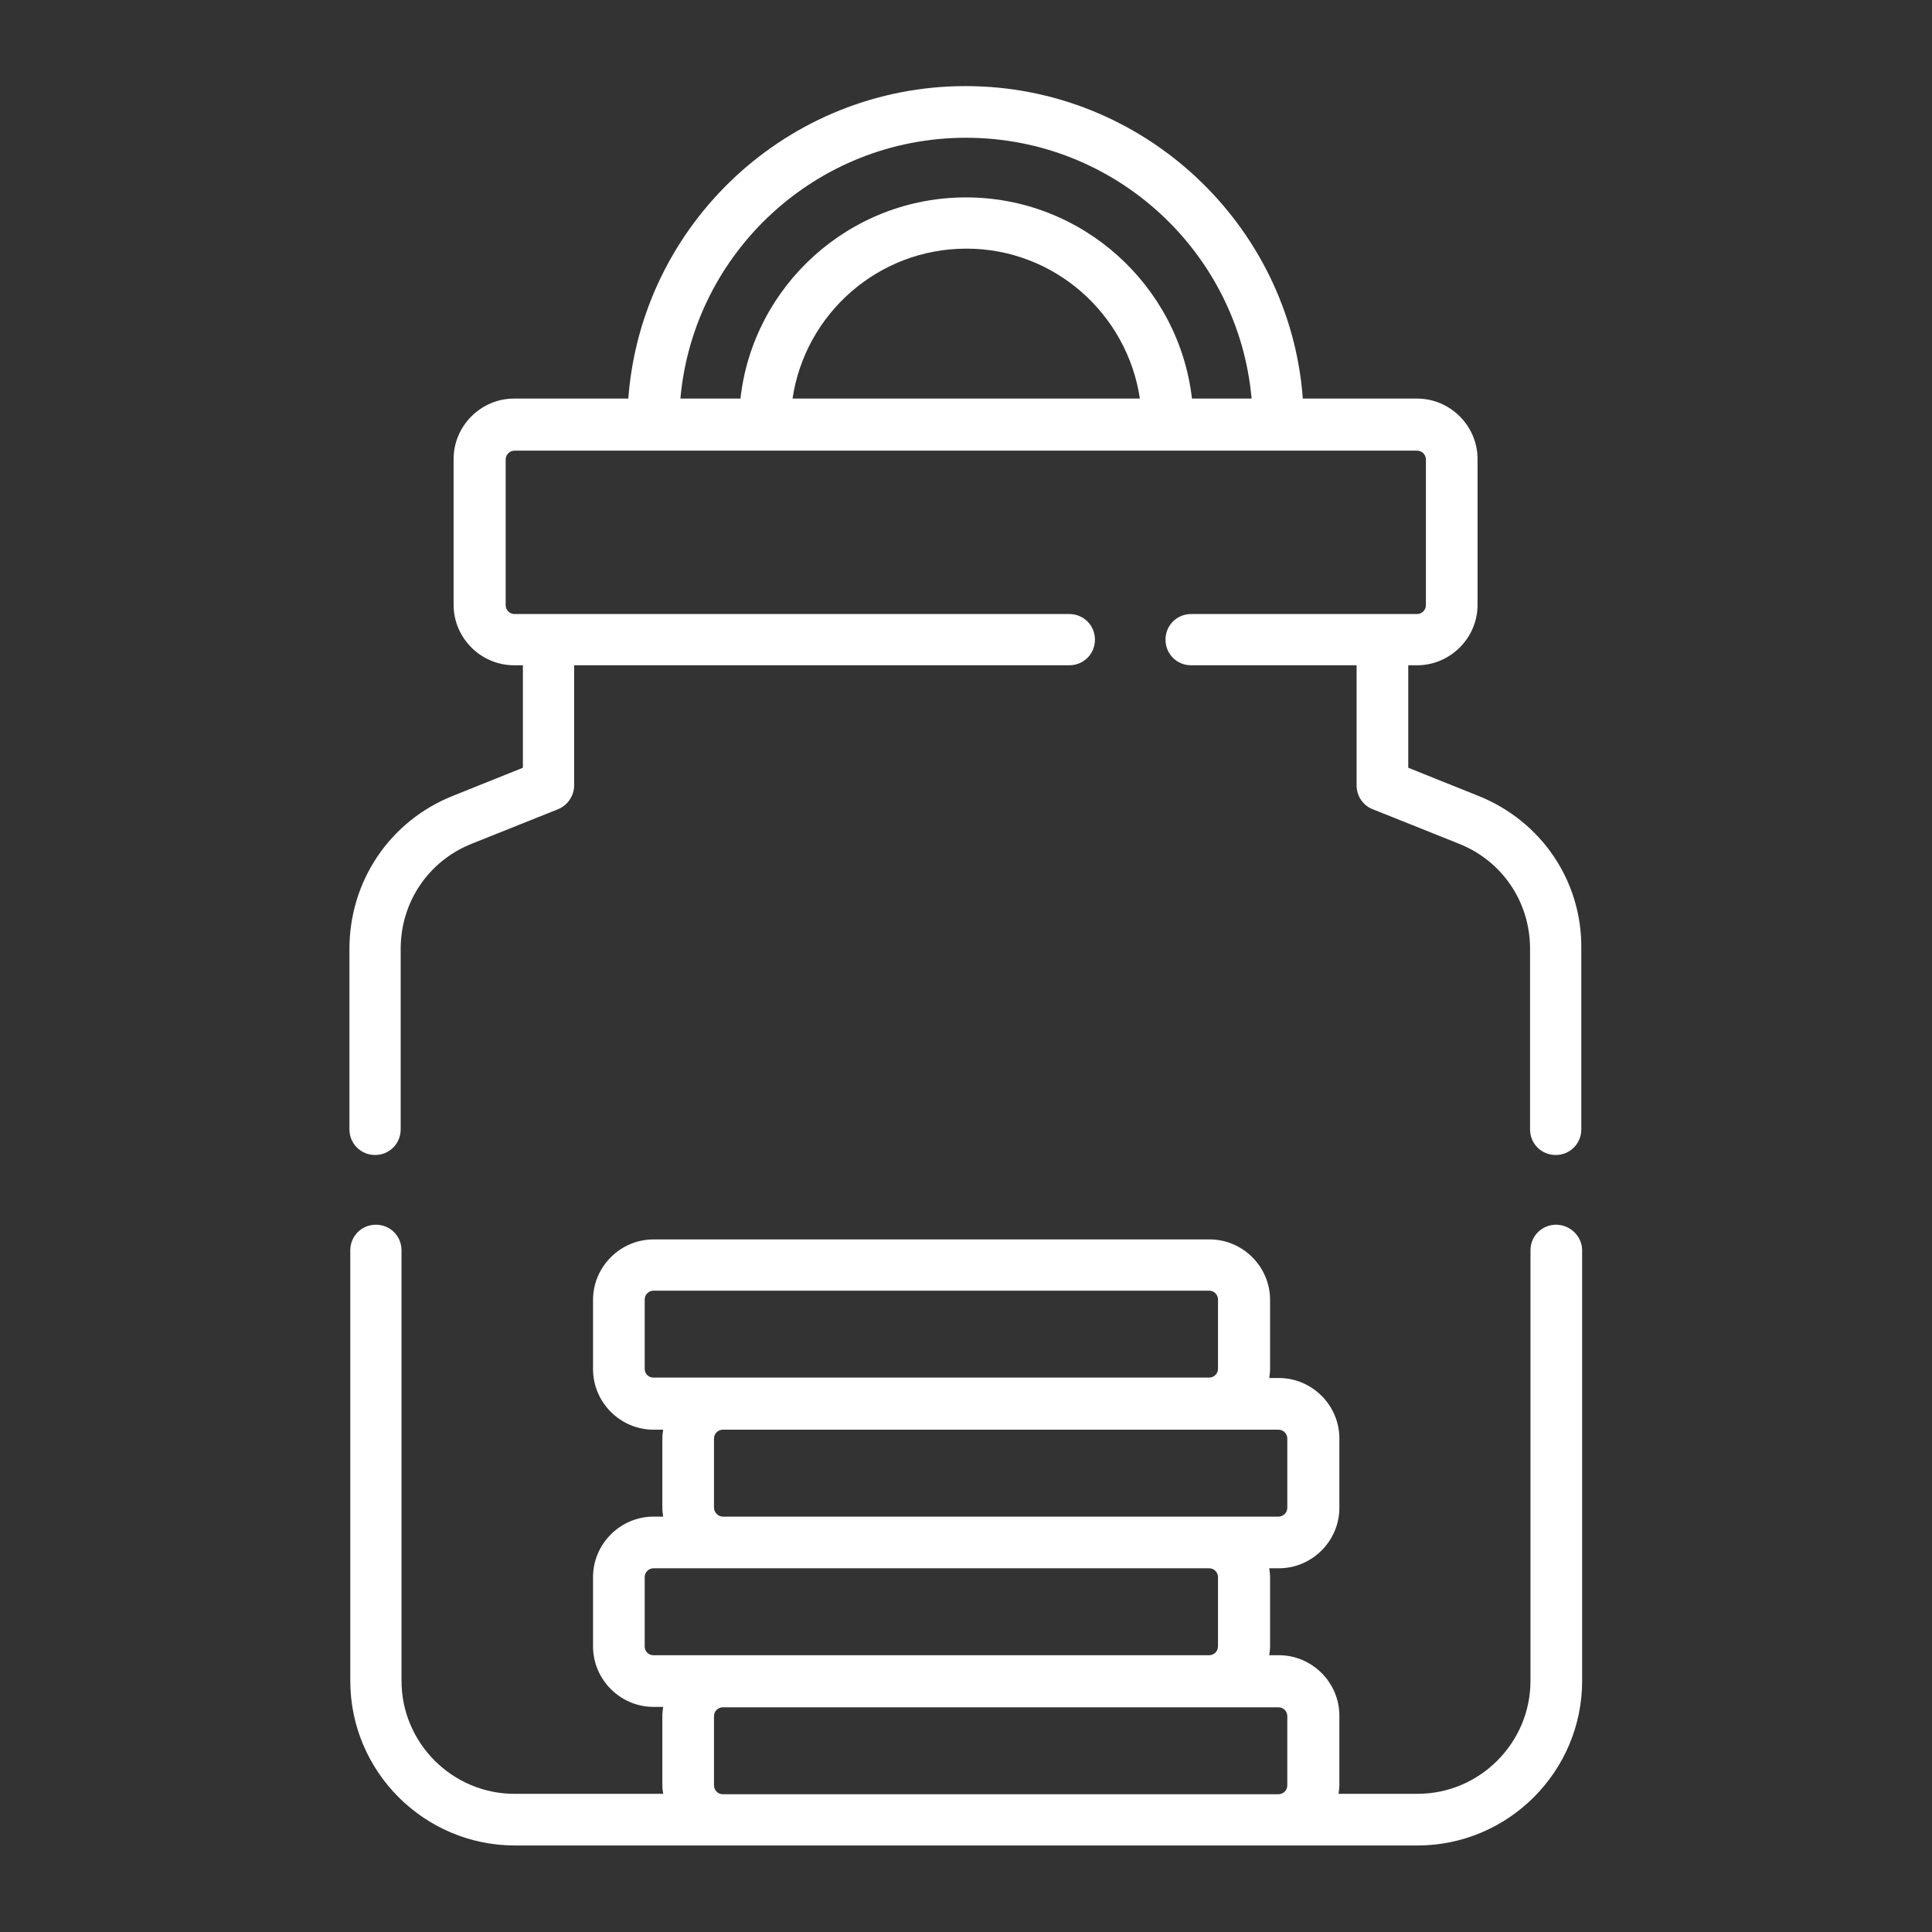 <?xml version="1.0" encoding="utf-8"?>
<!-- Generator: Adobe Illustrator 24.2.0, SVG Export Plug-In . SVG Version: 6.00 Build 0)  -->
<svg xmlns="http://www.w3.org/2000/svg" xmlns:xlink="http://www.w3.org/1999/xlink" version="1.1" id="Layer_1" x="0px" y="0px" viewBox="0 0 46 46" style="enable-background:new 0 0 46 46;" xml:space="preserve">
<rect x="0" y="0" width="46" height="46" fill="#333333" stroke="none"/>
<style type="text/css">
	.st0{display:none;}
	.st1{display:inline;}
	.st2{opacity:0.5;}
	.st3{fill:#1086C9;}
	.st4{fill:#73BB33;}
	.st5{fill:#FFFFFF;}
	.st6{fill:#FFFFFF;stroke:#1086C9;stroke-miterlimit:10;}
	.st7{fill:none;stroke:#1086C9;stroke-width:2;stroke-linejoin:round;stroke-miterlimit:10;}
	.st8{fill:none;stroke:#73BB33;stroke-width:2;stroke-linecap:round;stroke-miterlimit:10;}
	.st9{fill:none;stroke:#1086C9;stroke-width:2;stroke-linecap:round;stroke-linejoin:round;stroke-miterlimit:10;}
	.st10{fill:#ED1C24;}
	.st11{clip-path:url(#SVGID_2_);}
	.st12{fill:#1F86C8;}
	.st13{fill:none;stroke:#1086C9;stroke-width:2;stroke-linecap:round;stroke-miterlimit:10;}
	.st14{fill:none;stroke:#73BB33;stroke-width:2;stroke-linecap:round;stroke-linejoin:round;stroke-miterlimit:10;}
	.st15{fill:none;stroke:#F24444;stroke-width:2;stroke-linecap:round;stroke-miterlimit:10;}
</style>
<g>
	<g>
		<g>
			<path class="st5" d="M35.2,18.95l-1.67-0.67v-2.44h0.21c0.79,0,1.44-0.65,1.44-1.44v-3.47c0-0.79-0.65-1.44-1.44-1.44h-2.72     c-0.31-4.15-3.8-7.44-8.03-7.44s-7.72,3.28-8.03,7.44h-2.72c-0.79,0-1.44,0.65-1.44,1.44v3.47c0,0.79,0.65,1.44,1.44,1.44h0.21     v2.44l-1.67,0.67c-1.5,0.6-2.46,2.03-2.46,3.64v4.3c0,0.34,0.27,0.61,0.61,0.61s0.61-0.27,0.61-0.61v-4.3     c0-1.11,0.66-2.09,1.69-2.5l2.05-0.82c0.23-0.09,0.39-0.32,0.39-0.57v-2.86h11.79c0.34,0,0.61-0.27,0.61-0.61     c0-0.34-0.27-0.61-0.61-0.61H12.25c-0.12,0-0.21-0.1-0.21-0.21v-3.47c0-0.12,0.1-0.21,0.21-0.21h21.49c0.12,0,0.21,0.1,0.21,0.21     v3.47c0,0.12-0.1,0.21-0.21,0.21h-5.38c-0.34,0-0.61,0.27-0.61,0.61c0,0.34,0.27,0.61,0.61,0.61h3.94v2.86     c0,0.25,0.15,0.48,0.39,0.57l2.05,0.82c1.03,0.41,1.69,1.39,1.69,2.5v4.3c0,0.34,0.27,0.61,0.61,0.61c0.34,0,0.61-0.27,0.61-0.61     v-4.3C37.67,20.98,36.7,19.55,35.2,18.95L35.2,18.95z M23,3.28c3.56,0,6.49,2.73,6.8,6.21h-1.42C28.07,6.8,25.77,4.7,23,4.7     s-5.07,2.1-5.37,4.79H16.2C16.51,6.01,19.44,3.28,23,3.28L23,3.28z M27.14,9.49h-8.27c0.3-2.02,2.04-3.57,4.14-3.57     S26.84,7.48,27.14,9.49z"/>
			<path class="st5" d="M37.05,29.16c-0.34,0-0.61,0.27-0.61,0.61v10.25c0,1.48-1.21,2.69-2.69,2.69h-1.88     c0.01-0.07,0.02-0.14,0.02-0.21v-1.65c0-0.79-0.65-1.44-1.44-1.44h-0.23c0.01-0.07,0.02-0.14,0.02-0.21v-1.65     c0-0.07-0.01-0.14-0.02-0.21h0.23c0.79,0,1.44-0.65,1.44-1.44v-1.65c0-0.79-0.65-1.44-1.44-1.44h-0.23     c0.01-0.07,0.02-0.14,0.02-0.21v-1.65c0-0.79-0.65-1.44-1.44-1.44H15.56c-0.79,0-1.44,0.65-1.44,1.44v1.65     c0,0.79,0.65,1.44,1.44,1.44h0.23c-0.01,0.07-0.02,0.14-0.02,0.21v1.65c0,0.07,0.01,0.14,0.02,0.21h-0.23     c-0.79,0-1.44,0.65-1.44,1.44v1.65c0,0.79,0.65,1.44,1.44,1.44h0.23c-0.01,0.07-0.02,0.14-0.02,0.21v1.65     c0,0.07,0.01,0.14,0.02,0.21h-3.54c-1.48,0-2.69-1.21-2.69-2.69V29.77c0-0.34-0.27-0.61-0.61-0.61s-0.61,0.27-0.61,0.61v10.25     c0,2.16,1.76,3.92,3.92,3.92h21.49c2.16,0,3.92-1.76,3.92-3.92V29.77C37.67,29.44,37.39,29.16,37.05,29.16L37.05,29.16z      M15.35,32.59v-1.65c0-0.12,0.1-0.21,0.21-0.21h13.23c0.12,0,0.21,0.1,0.21,0.21v1.65c0,0.12-0.1,0.21-0.21,0.21H15.56     C15.44,32.8,15.35,32.71,15.35,32.59L15.35,32.59z M17,35.9v-1.65c0-0.12,0.1-0.21,0.21-0.21h13.23c0.12,0,0.21,0.1,0.21,0.21     v1.65c0,0.12-0.1,0.21-0.21,0.21H17.21C17.1,36.11,17,36.01,17,35.9L17,35.9z M15.35,39.2v-1.65c0-0.12,0.1-0.21,0.21-0.21h13.23     c0.12,0,0.21,0.1,0.21,0.21v1.65c0,0.12-0.1,0.21-0.21,0.21H15.56C15.44,39.41,15.35,39.32,15.35,39.2L15.35,39.2z M17.21,42.72     c-0.12,0-0.21-0.1-0.21-0.21v-1.65c0-0.12,0.1-0.21,0.21-0.21h13.23c0.12,0,0.21,0.1,0.21,0.21v1.65c0,0.12-0.1,0.21-0.21,0.21     H17.21z"/>
		</g>
	</g>
</g>
</svg>
